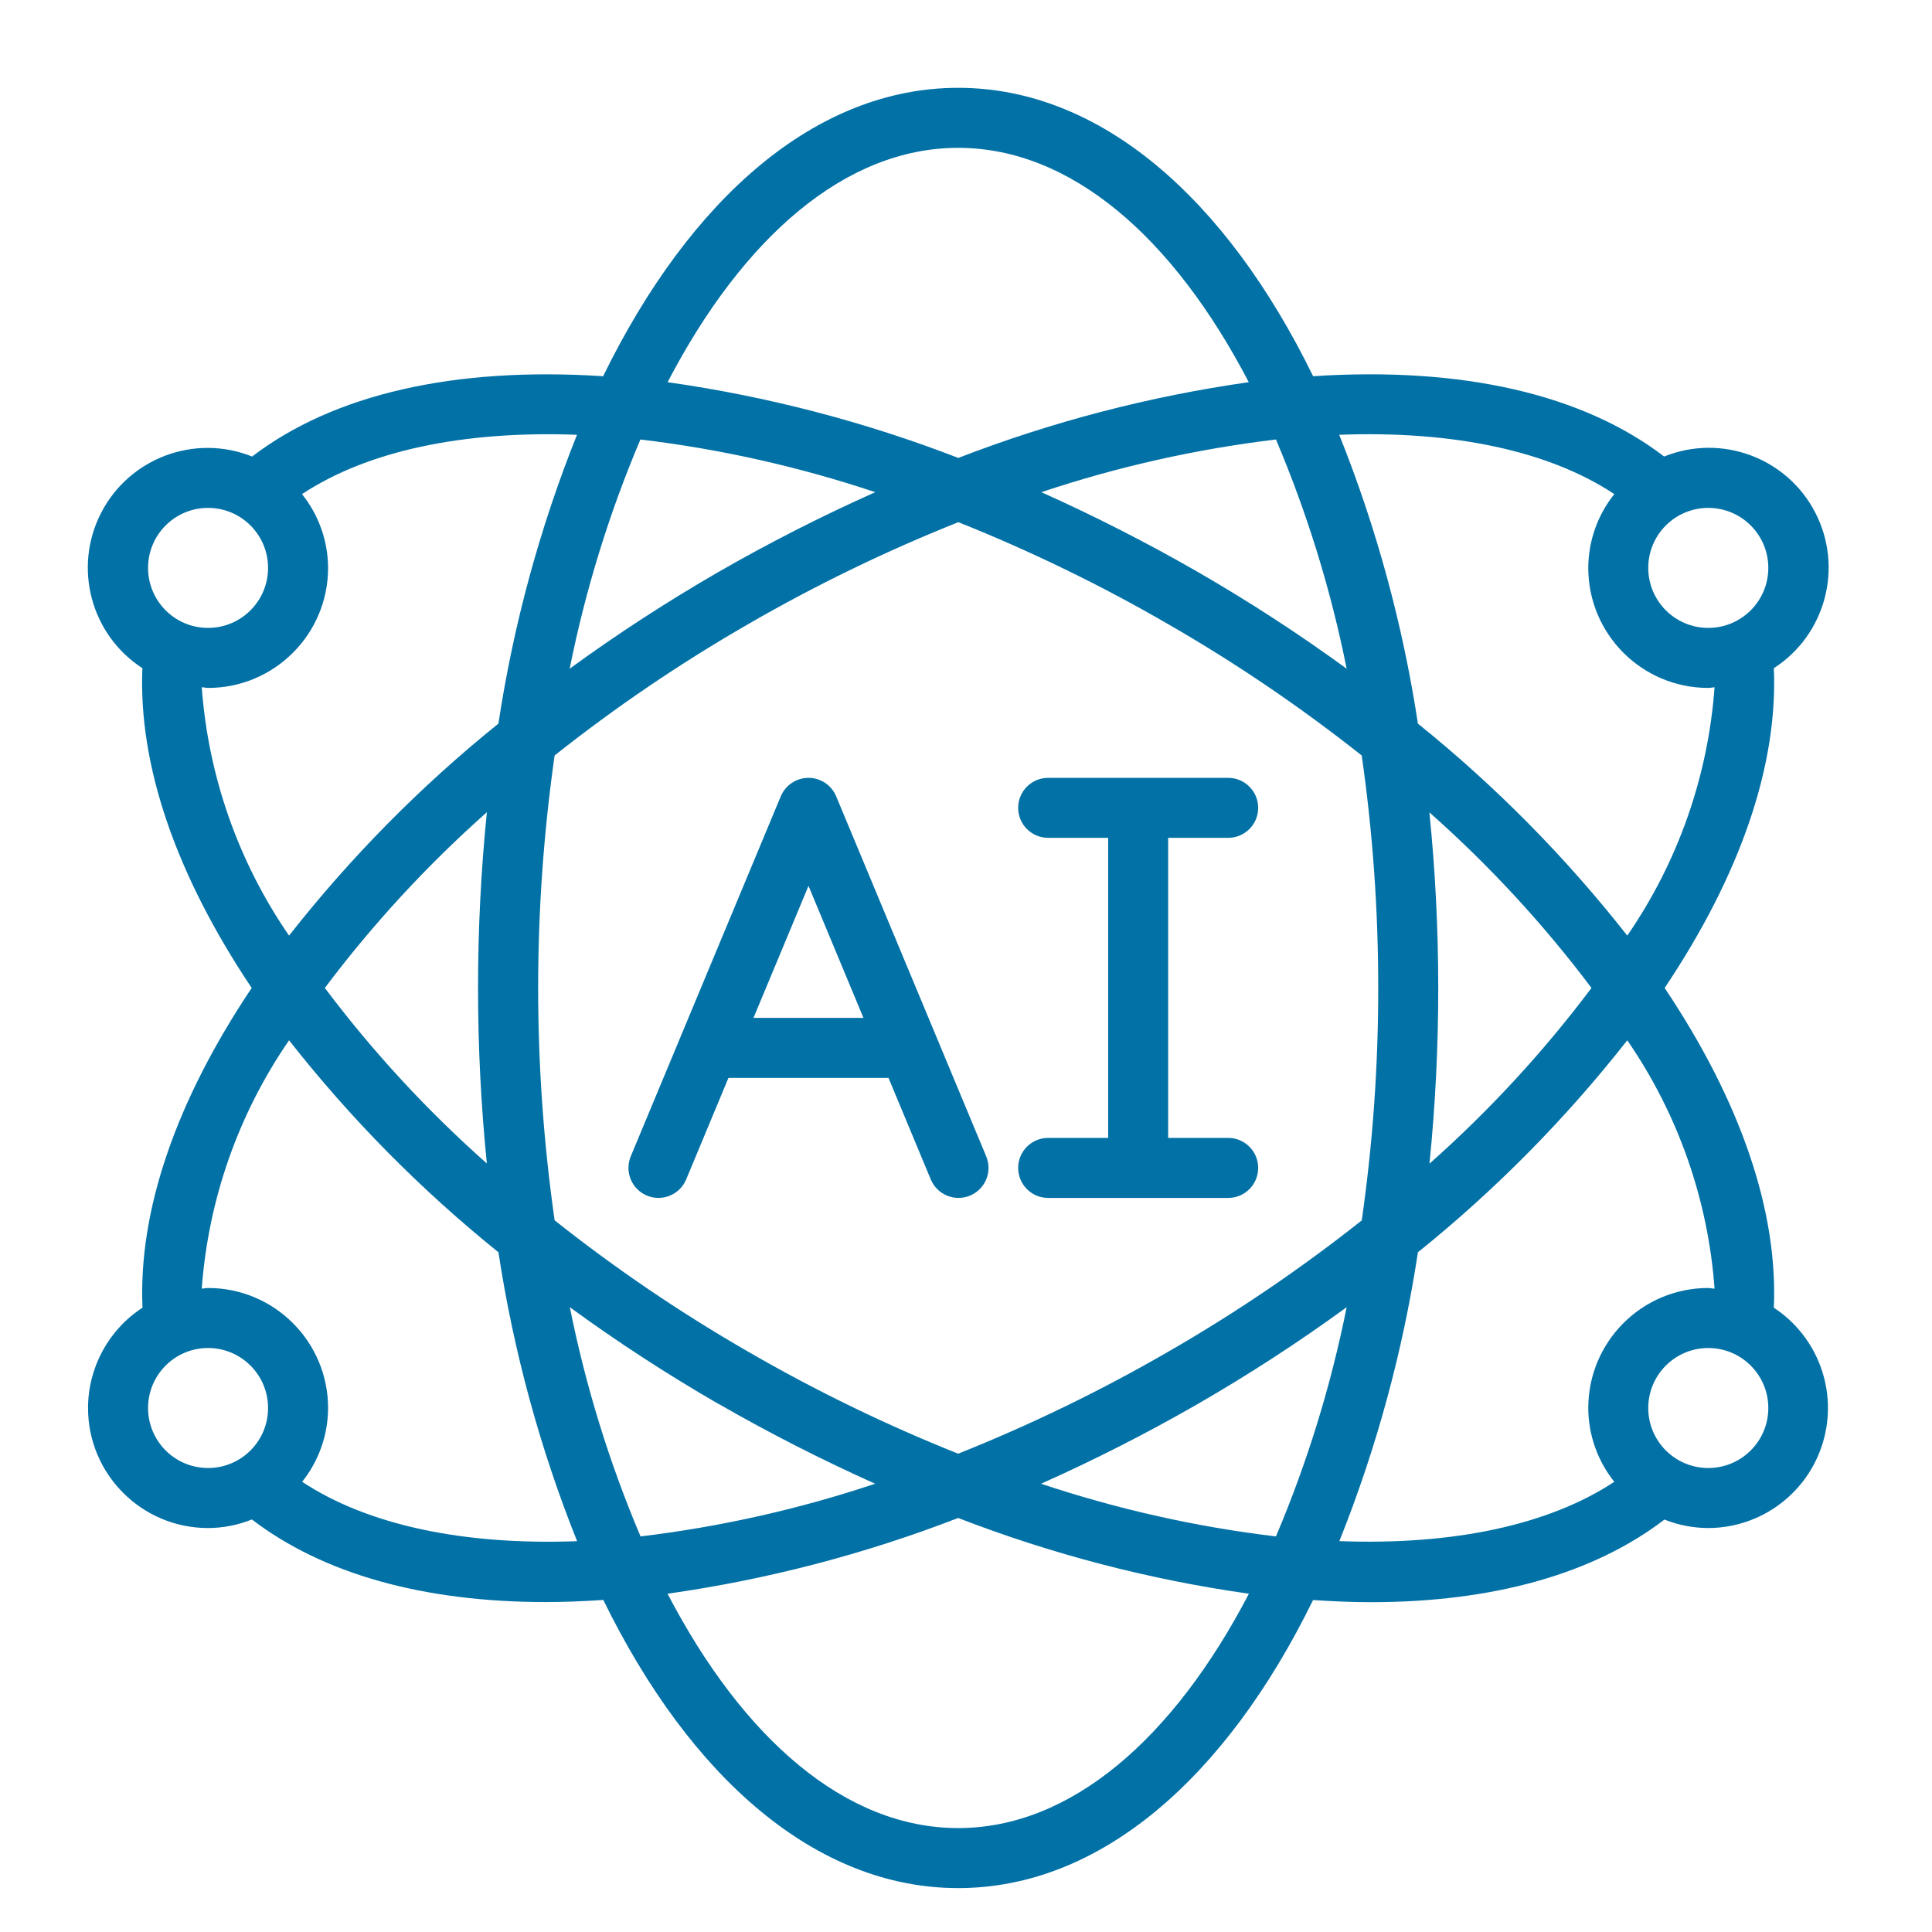 <svg width="44" height="44" viewBox="0 0 44 44" fill="none" xmlns="http://www.w3.org/2000/svg">
<path d="M14.733 27.229C14.9 27.299 15.088 27.299 15.256 27.23C15.423 27.161 15.557 27.029 15.627 26.861L16.59 24.548H20.235L21.198 26.861C21.344 27.21 21.744 27.374 22.092 27.229C22.441 27.084 22.605 26.683 22.46 26.335L19.043 18.135C18.937 17.881 18.688 17.715 18.413 17.715C18.137 17.715 17.888 17.881 17.782 18.135L14.365 26.335C14.295 26.503 14.295 26.691 14.364 26.858C14.433 27.026 14.565 27.159 14.733 27.229ZM18.413 20.175L19.665 23.182H17.16L18.413 20.175Z" fill="#0271A6"/>
<path fill-rule="evenodd" clip-rule="evenodd" d="M23.871 25.915C23.493 25.915 23.188 26.221 23.188 26.598C23.188 26.976 23.493 27.282 23.871 27.282H27.971C28.348 27.282 28.654 26.976 28.654 26.598C28.654 26.221 28.348 25.915 27.971 25.915H26.604V19.081H27.971C28.348 19.081 28.654 18.776 28.654 18.398C28.654 18.021 28.348 17.715 27.971 17.715H23.871C23.493 17.715 23.188 18.021 23.188 18.398C23.188 18.776 23.493 19.081 23.871 19.081H25.238V25.915H23.871Z" fill="#0271A6"/>
<path d="M2.005 32.067C2.005 33.576 3.229 34.8 4.738 34.8C5.081 34.799 5.42 34.732 5.737 34.605C7.353 35.841 9.632 36.486 12.434 36.486C12.856 36.486 13.295 36.467 13.74 36.438C15.724 40.493 18.587 43 21.822 43C25.056 43 27.919 40.493 29.904 36.44C30.35 36.469 30.788 36.489 31.21 36.489C34.011 36.489 36.291 35.843 37.907 34.607C38.224 34.734 38.563 34.799 38.905 34.8C40.111 34.797 41.173 34.003 41.517 32.846C41.861 31.69 41.406 30.445 40.398 29.782C40.494 27.582 39.643 25.085 37.911 22.5C39.643 19.916 40.494 17.419 40.398 15.218C41.579 14.455 41.987 12.92 41.34 11.671C40.694 10.423 39.204 9.871 37.9 10.397C36.043 8.976 33.301 8.347 29.905 8.568C27.922 4.51 25.057 2 21.822 2C18.586 2 15.722 4.51 13.736 8.568C10.341 8.348 7.601 8.978 5.741 10.397C4.438 9.875 2.952 10.428 2.306 11.674C1.66 12.921 2.066 14.454 3.243 15.218C3.149 17.417 4 19.914 5.732 22.5C4 25.085 3.149 27.582 3.245 29.782C2.472 30.285 2.006 31.145 2.005 32.067ZM3.372 32.067C3.372 31.312 3.983 30.7 4.738 30.7C5.493 30.7 6.105 31.312 6.105 32.067C6.105 32.822 5.493 33.433 4.738 33.433C4.376 33.433 4.028 33.289 3.772 33.033C3.516 32.777 3.372 32.429 3.372 32.067ZM14.585 10.009C16.404 10.226 18.196 10.629 19.934 11.209C18.71 11.755 17.516 12.363 16.355 13.031C15.19 13.704 14.061 14.437 12.974 15.229C13.332 13.439 13.872 11.69 14.585 10.009ZM30.669 15.229C29.582 14.437 28.453 13.703 27.288 13.031C26.129 12.364 24.936 11.756 23.716 11.209C25.452 10.629 27.242 10.227 29.059 10.009C29.772 11.69 30.311 13.439 30.669 15.229ZM29.059 34.991C27.24 34.774 25.447 34.371 23.71 33.791C24.933 33.245 26.127 32.637 27.288 31.969C28.453 31.297 29.582 30.563 30.669 29.771C30.311 31.561 29.771 33.31 29.059 34.991ZM26.605 14.215C28.146 15.102 29.619 16.102 31.012 17.206C31.264 18.96 31.389 20.729 31.388 22.5C31.39 24.271 31.264 26.04 31.013 27.794C29.619 28.898 28.146 29.898 26.605 30.785C25.069 31.673 23.47 32.449 21.822 33.107C20.173 32.449 18.574 31.672 17.038 30.783C15.497 29.896 14.024 28.897 12.631 27.792C12.131 24.281 12.131 20.716 12.631 17.205C14.024 16.101 15.497 15.102 17.038 14.215C18.576 13.326 20.176 12.55 21.826 11.892C23.473 12.55 25.07 13.326 26.605 14.215ZM32.55 18.498C33.913 19.704 35.151 21.045 36.245 22.5C35.152 23.955 33.916 25.296 32.555 26.502C32.689 25.172 32.756 23.837 32.755 22.5C32.755 21.163 32.688 19.828 32.553 18.498H32.55ZM11.093 26.502C9.73 25.296 8.492 23.955 7.398 22.5C8.491 21.045 9.727 19.705 11.088 18.498C10.82 21.159 10.82 23.841 11.088 26.502H11.093ZM16.359 31.969C17.518 32.636 18.711 33.244 19.931 33.791C18.195 34.371 16.405 34.773 14.588 34.991C13.875 33.31 13.336 31.561 12.978 29.771C14.064 30.563 15.191 31.297 16.355 31.969H16.359ZM21.822 41.633C19.255 41.633 16.923 39.598 15.203 36.296C17.468 35.975 19.688 35.396 21.822 34.571C23.956 35.397 26.177 35.975 28.443 36.296C26.72 39.598 24.388 41.633 21.822 41.633ZM38.905 33.433C38.15 33.433 37.538 32.822 37.538 32.067C37.538 31.312 38.15 30.7 38.905 30.7C39.66 30.7 40.272 31.312 40.272 32.067C40.272 32.822 39.66 33.433 38.905 33.433ZM39.048 29.348C39 29.348 38.954 29.333 38.905 29.333C37.395 29.333 36.172 30.557 36.172 32.067C36.174 32.678 36.383 33.27 36.765 33.747C35.277 34.729 33.105 35.196 30.503 35.098C31.35 32.981 31.95 30.774 32.292 28.52C34.06 27.097 35.659 25.477 37.06 23.692C38.214 25.367 38.9 27.319 39.048 29.348ZM40.272 12.933C40.272 13.688 39.66 14.3 38.905 14.3C38.15 14.3 37.538 13.688 37.538 12.933C37.538 12.178 38.15 11.567 38.905 11.567C39.66 11.567 40.272 12.179 40.272 12.933ZM36.765 11.253C36.383 11.73 36.174 12.322 36.172 12.933C36.172 14.443 37.395 15.667 38.905 15.667C38.954 15.667 39 15.655 39.048 15.652C38.9 17.681 38.214 19.633 37.06 21.308C35.659 19.523 34.059 17.903 32.292 16.48C31.949 14.226 31.348 12.018 30.5 9.902C33.104 9.804 35.278 10.268 36.765 11.253ZM21.822 3.367C24.388 3.367 26.72 5.402 28.44 8.704C26.177 9.026 23.957 9.604 21.825 10.429C19.691 9.604 17.469 9.025 15.204 8.704C16.924 5.402 19.255 3.367 21.822 3.367ZM4.738 11.567C5.493 11.567 6.105 12.179 6.105 12.933C6.105 13.688 5.493 14.3 4.738 14.3C3.983 14.3 3.372 13.688 3.372 12.933C3.372 12.179 3.983 11.567 4.738 11.567ZM4.595 15.652C4.643 15.652 4.689 15.667 4.738 15.667C6.248 15.667 7.472 14.443 7.472 12.933C7.469 12.322 7.26 11.73 6.878 11.253C8.365 10.271 10.538 9.805 13.141 9.902C12.293 12.019 11.693 14.226 11.351 16.48C9.584 17.903 7.984 19.523 6.583 21.308C5.429 19.633 4.743 17.681 4.595 15.652ZM6.583 23.692C7.985 25.477 9.585 27.097 11.352 28.52C11.695 30.774 12.296 32.982 13.143 35.099C10.543 35.197 8.369 34.729 6.881 33.747C7.262 33.27 7.47 32.677 7.472 32.067C7.472 30.557 6.248 29.333 4.738 29.333C4.689 29.333 4.643 29.346 4.595 29.348C4.743 27.319 5.429 25.367 6.583 23.692Z" fill="#0271A6"/>
</svg>

